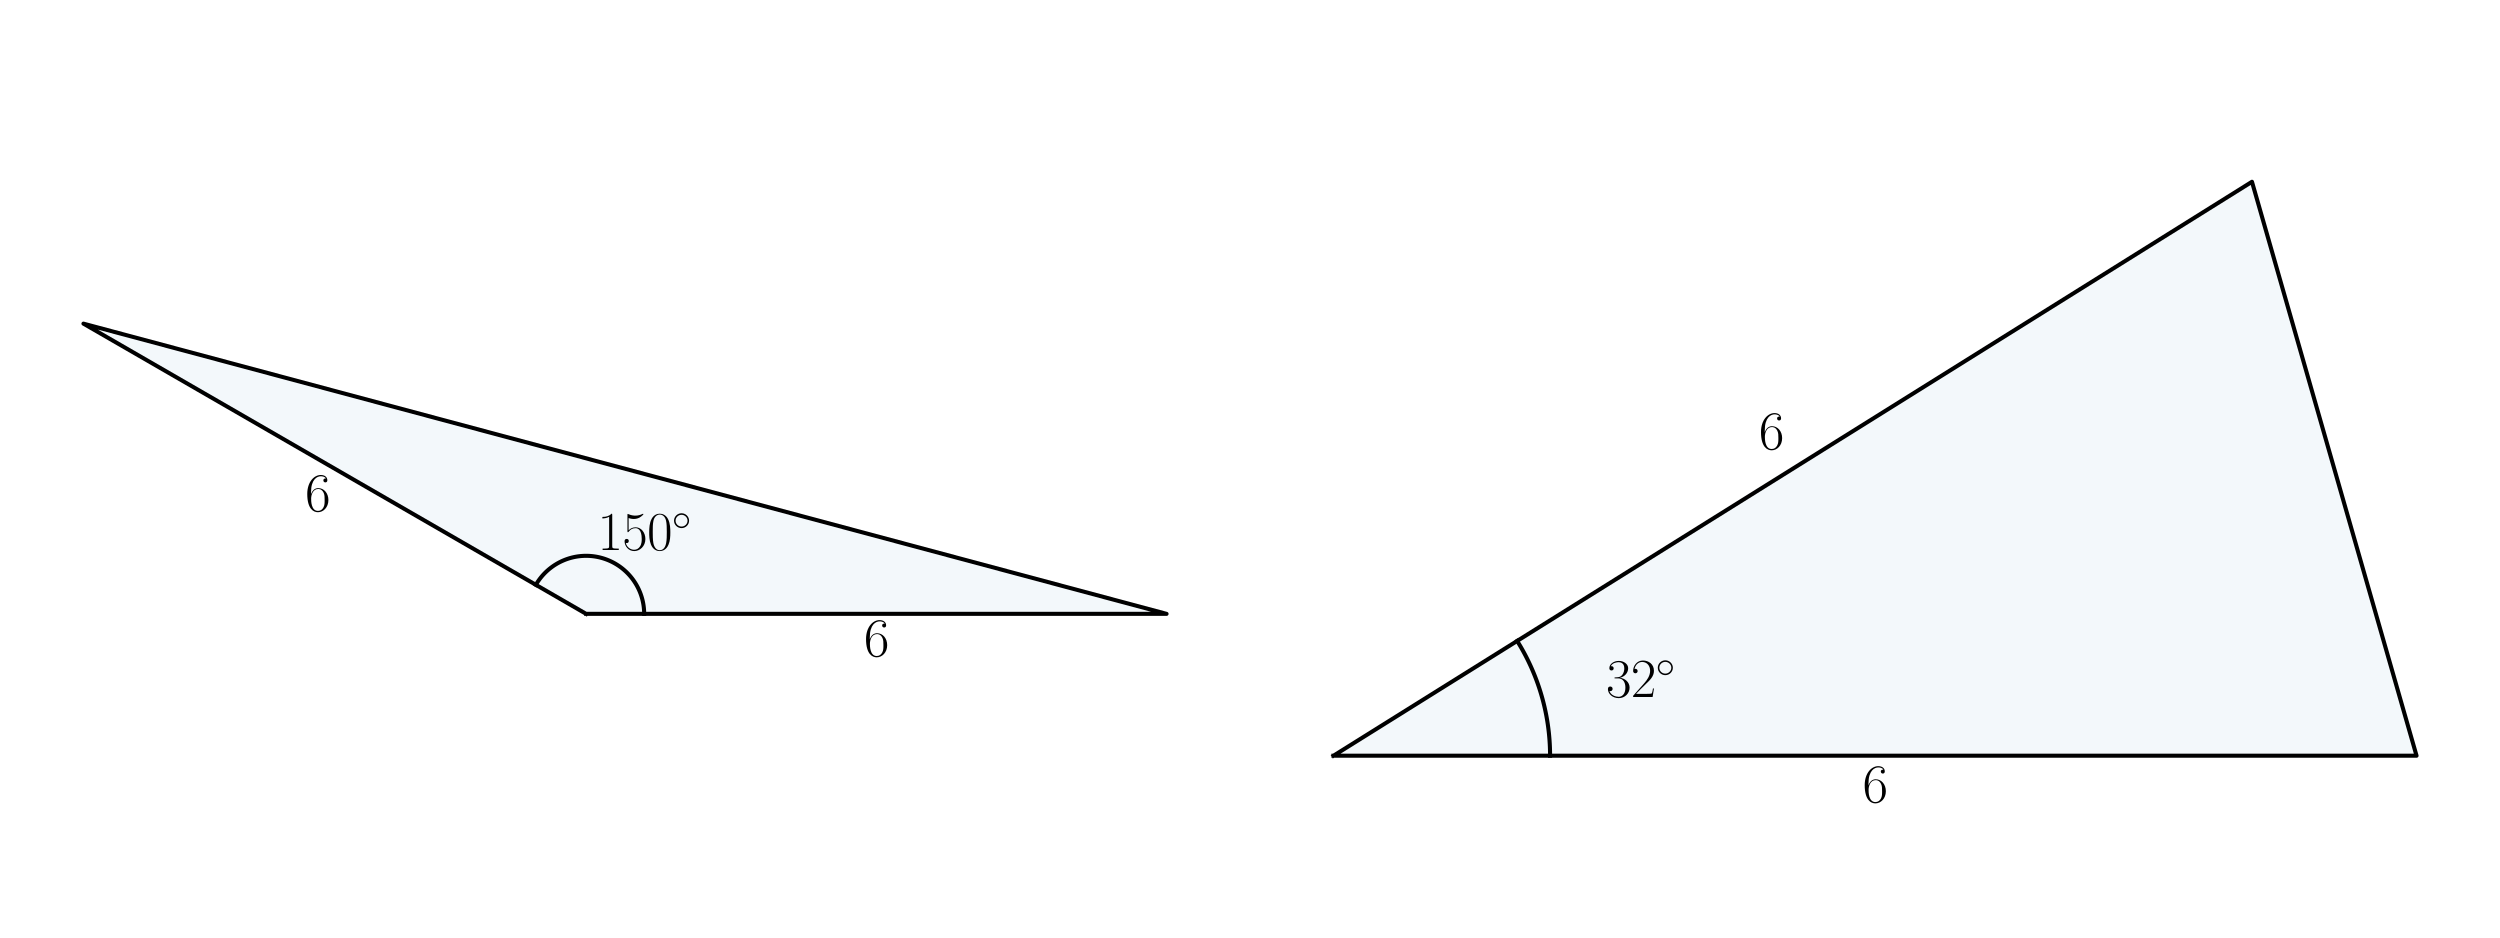 <?xml version='1.0' encoding='ASCII' standalone='yes'?>
<svg xmlns="http://www.w3.org/2000/svg" xmlns:xlink="http://www.w3.org/1999/xlink" version="1.1" width="1152.0px" viewBox="0 0 1152.0 432" height="432px">
  <g>
    <g transform="translate(0, 0) scale(1 1) translate(0, 0) scale(1.25 1.25) ">
 <defs>
  <style type="text/css">*{stroke-linejoin: round; stroke-linecap: butt}</style>
 </defs>
 <g id="figure_1">
  <g id="patch_1">
   <path d="M 0 345.6  L 460.8 345.6  L 460.8 0  L 0 0  L 0 345.6  z " style="fill: none"/>
  </g>
  <g id="axes_1">
   <g id="patch_2">
    <path d="M 216.067 226.292  L 430.036 226.292  L 30.764 119.308  z " clip-path="url(#pd66c3b8aa1)" style="fill: #0072b2; opacity: 0.05; stroke: #0072b2; stroke-linejoin: miter"/>
   </g>
   <g id="line2d_1">
    <path d="M 216.067 226.292  L 430.036 226.292  L 30.764 119.308  L 216.067 226.292  " clip-path="url(#pd66c3b8aa1)" style="fill: none; stroke: #000000; stroke-width: 1.5; stroke-linecap: square"/>
   </g>
   <g id="line2d_2">
    <path d="M 237.464 226.292  L 237.456 225.727  L 237.434 225.161  L 237.396 224.597  L 237.344 224.033  L 237.277 223.471  L 237.195 222.912  L 237.098 222.354  L 236.987 221.799  L 236.861 221.248  L 236.72 220.7  L 236.565 220.156  L 236.395 219.616  L 236.212 219.081  L 236.014 218.551  L 235.802 218.026  L 235.577 217.507  L 235.338 216.994  L 235.085 216.488  L 234.819 215.988  L 234.54 215.496  L 234.248 215.011  L 233.944 214.535  L 233.627 214.066  L 233.297 213.606  L 232.956 213.155  L 232.602 212.713  L 232.237 212.28  L 231.861 211.858  L 231.474 211.445  L 231.076 211.043  L 230.668 210.651  L 230.249 210.271  L 229.82 209.901  L 229.382 209.543  L 228.935 209.197  L 228.478 208.863  L 228.013 208.541  L 227.539 208.231  L 227.058 207.934  L 226.569 207.65  L 226.072 207.379  L 225.568 207.121  L 225.058 206.876  L 224.542 206.645  L 224.019 206.428  L 223.491 206.225  L 222.958 206.036  L 222.42 205.86  L 221.877 205.7  L 221.331 205.553  L 220.781 205.421  L 220.227 205.304  L 219.671 205.201  L 219.112 205.113  L 218.551 205.04  L 217.988 204.982  L 217.424 204.939  L 216.859 204.91  L 216.293 204.897  L 215.727 204.898  L 215.162 204.915  L 214.597 204.946  L 214.033 204.992  L 213.47 205.054  L 212.91 205.13  L 212.351 205.221  L 211.795 205.326  L 211.242 205.446  L 210.693 205.581  L 210.147 205.731  L 209.606 205.894  L 209.068 206.072  L 208.536 206.264  L 208.009 206.47  L 207.488 206.69  L 206.973 206.924  L 206.464 207.171  L 205.962 207.432  L 205.466 207.706  L 204.979 207.993  L 204.499 208.292  L 204.027 208.604  L 203.563 208.929  L 203.109 209.266  L 202.663 209.614  L 202.227 209.974  L 201.8 210.346  L 201.383 210.729  L 200.977 211.123  L 200.581 211.527  L 200.196 211.941  L 199.822 212.366  L 199.46 212.8  L 199.109 213.244  L 198.77 213.697  L 198.443 214.159  L 198.128 214.629  L 197.826 215.108  L 197.536 215.594  " clip-path="url(#pd66c3b8aa1)" style="fill: none; stroke: #000000; stroke-width: 1.5; stroke-linecap: square"/>
   </g>
   <g id="text_1">
    <!-- $150^\circ$ -->
    <g transform="translate(220.27 202.744) scale(0.2 -0.2)">
     <defs>
      <path id="CMR17-31" d="M 1702 4058  C 1702 4192 1696 4192 1606 4192  C 1357 3916 979 3827 621 3827  C 602 3827 570 3827 563 3808  C 557 3795 557 3782 557 3648  C 755 3648 1088 3686 1344 3839  L 1344 461  C 1344 236 1331 160 781 160  L 589 160  L 589 0  C 896 0 1216 0 1523 0  C 1830 0 2150 0 2458 0  L 2458 160  L 2266 160  C 1715 160 1702 230 1702 458  L 1702 4058  z " transform="scale(0.016)"/>
      <path id="CMR17-35" d="M 730 3692  C 794 3666 1056 3584 1325 3584  C 1920 3584 2246 3911 2432 4100  C 2432 4157 2432 4192 2394 4192  C 2387 4192 2374 4192 2323 4163  C 2099 4058 1837 3973 1517 3973  C 1325 3973 1037 3999 723 4139  C 653 4171 640 4171 634 4171  C 602 4171 595 4164 595 4037  L 595 2203  C 595 2089 595 2057 659 2057  C 691 2057 704 2070 736 2114  C 941 2401 1222 2522 1542 2522  C 1766 2522 2246 2382 2246 1289  C 2246 1085 2246 715 2054 421  C 1894 159 1645 25 1370 25  C 947 25 518 320 403 814  C 429 807 480 795 506 795  C 589 795 749 840 749 1038  C 749 1210 627 1280 506 1280  C 358 1280 262 1190 262 1011  C 262 454 704 -128 1382 -128  C 2042 -128 2669 440 2669 1264  C 2669 2030 2170 2624 1549 2624  C 1222 2624 947 2503 730 2274  L 730 3692  z " transform="scale(0.016)"/>
      <path id="CMR17-30" d="M 2688 2025  C 2688 2416 2682 3080 2413 3591  C 2176 4039 1798 4198 1466 4198  C 1158 4198 768 4058 525 3597  C 269 3118 243 2524 243 2025  C 243 1661 250 1106 448 619  C 723 -39 1216 -128 1466 -128  C 1760 -128 2208 -7 2470 600  C 2662 1042 2688 1559 2688 2025  z M 1466 -26  C 1056 -26 813 325 723 812  C 653 1188 653 1738 653 2096  C 653 2588 653 2997 736 3387  C 858 3929 1216 4096 1466 4096  C 1728 4096 2067 3923 2189 3400  C 2272 3036 2278 2607 2278 2096  C 2278 1680 2278 1169 2202 792  C 2067 95 1690 -26 1466 -26  z " transform="scale(0.016)"/>
      <path id="CMSY10-e" d="M 2842 1600  C 2842 2277 2272 2828 1600 2828  C 909 2828 352 2264 352 1600  C 352 930 909 372 1600 372  C 2272 372 2842 923 2842 1600  z M 1600 628  C 1043 628 608 1070 608 1600  C 608 2130 1050 2572 1600 2572  C 2131 2572 2586 2142 2586 1600  C 2586 1058 2131 628 1600 628  z " transform="scale(0.016)"/>
     </defs>
     <use xlink:href="#CMR17-31" transform="scale(0.996)"/>
     <use xlink:href="#CMR17-35" transform="translate(45.69 0) scale(0.996)"/>
     <use xlink:href="#CMR17-30" transform="translate(91.381 0) scale(0.996)"/>
     <use xlink:href="#CMSY10-e" transform="translate(137.071 36.154) scale(0.697)"/>
    </g>
   </g>
   <g id="text_2">
    <!-- $6$ -->
    <g transform="translate(318.483 241.912) scale(0.2 -0.2)">
     <defs>
      <path id="CMR17-36" d="M 678 2176  C 678 3690 1395 4032 1811 4032  C 1946 4032 2272 4009 2400 3776  C 2298 3776 2106 3776 2106 3553  C 2106 3381 2246 3323 2336 3323  C 2394 3323 2566 3348 2566 3560  C 2566 3954 2246 4179 1805 4179  C 1043 4179 243 3390 243 1984  C 243 253 966 -128 1478 -128  C 2099 -128 2688 427 2688 1283  C 2688 2081 2170 2662 1517 2662  C 1126 2662 838 2407 678 1960  L 678 2176  z M 1478 25  C 691 25 691 1200 691 1436  C 691 1896 909 2560 1504 2560  C 1613 2560 1926 2560 2138 2120  C 2253 1870 2253 1609 2253 1289  C 2253 944 2253 690 2118 434  C 1978 171 1773 25 1478 25  z " transform="scale(0.016)"/>
     </defs>
     <use xlink:href="#CMR17-36" transform="scale(0.996)"/>
    </g>
   </g>
   <g id="text_3">
    <!-- $6$ -->
    <g transform="translate(112.494 188.42) scale(0.2 -0.2)">
     <use xlink:href="#CMR17-36" transform="scale(0.996)"/>
    </g>
   </g>
  </g>
 </g>
 <defs>
  <clipPath id="pd66c3b8aa1">
   <rect x="10.8" y="10.8" width="439.2" height="324"/>
  </clipPath>
 </defs>
</g>
    <g transform="translate(576.0, 0) scale(1 1) translate(0, 0) scale(1.25 1.25) ">
 <defs>
  <style type="text/css">*{stroke-linejoin: round; stroke-linecap: butt}</style>
 </defs>
 <g id="figure_1">
  <g id="patch_1">
   <path d="M 0 345.6  L 460.8 345.6  L 460.8 0  L 0 0  L 0 345.6  z " style="fill: none"/>
  </g>
  <g id="axes_1">
   <g id="patch_2">
    <path d="M 30.764 278.591  L 430.036 278.591  L 369.366 67.009  z " clip-path="url(#p941fd57599)" style="fill: #0072b2; opacity: 0.05; stroke: #0072b2; stroke-linejoin: miter"/>
   </g>
   <g id="line2d_1">
    <path d="M 30.764 278.591  L 430.036 278.591  L 369.366 67.009  L 30.764 278.591  " clip-path="url(#p941fd57599)" style="fill: none; stroke: #000000; stroke-width: 1.5; stroke-linecap: square"/>
   </g>
   <g id="line2d_2">
    <path d="M 110.618 278.591  L 110.617 278.141  L 110.613 277.69  L 110.607 277.24  L 110.598 276.789  L 110.586 276.339  L 110.572 275.889  L 110.556 275.438  L 110.537 274.988  L 110.515 274.538  L 110.491 274.089  L 110.464 273.639  L 110.435 273.189  L 110.404 272.74  L 110.369 272.291  L 110.332 271.842  L 110.293 271.393  L 110.251 270.944  L 110.207 270.496  L 110.16 270.048  L 110.11 269.6  L 110.058 269.153  L 110.004 268.706  L 109.947 268.259  L 109.887 267.812  L 109.825 267.366  L 109.761 266.92  L 109.694 266.475  L 109.624 266.03  L 109.552 265.585  L 109.477 265.141  L 109.4 264.697  L 109.32 264.253  L 109.238 263.81  L 109.154 263.368  L 109.067 262.926  L 108.977 262.485  L 108.885 262.044  L 108.79 261.603  L 108.693 261.163  L 108.594 260.724  L 108.492 260.285  L 108.387 259.847  L 108.28 259.409  L 108.171 258.972  L 108.059 258.536  L 107.944 258.1  L 107.828 257.665  L 107.708 257.231  L 107.587 256.797  L 107.462 256.364  L 107.336 255.931  L 107.207 255.5  L 107.075 255.069  L 106.941 254.639  L 106.805 254.209  L 106.666 253.781  L 106.525 253.353  L 106.381 252.926  L 106.235 252.5  L 106.087 252.075  L 105.936 251.65  L 105.783 251.226  L 105.628 250.804  L 105.47 250.382  L 105.309 249.961  L 105.147 249.541  L 104.981 249.121  L 104.814 248.703  L 104.644 248.286  L 104.472 247.87  L 104.298 247.454  L 104.121 247.04  L 103.942 246.627  L 103.76 246.214  L 103.576 245.803  L 103.39 245.393  L 103.202 244.984  L 103.011 244.575  L 102.818 244.168  L 102.623 243.762  L 102.425 243.358  L 102.225 242.954  L 102.023 242.551  L 101.818 242.15  L 101.612 241.75  L 101.403 241.351  L 101.192 240.953  L 100.978 240.556  L 100.762 240.16  L 100.544 239.766  L 100.324 239.373  L 100.102 238.981  L 99.877 238.591  L 99.651 238.201  L 99.422 237.814  L 99.191 237.427  L 98.957 237.041  L 98.722 236.657  L 98.484 236.275  " clip-path="url(#p941fd57599)" style="fill: none; stroke: #000000; stroke-width: 1.5; stroke-linecap: square"/>
   </g>
   <g id="text_1">
    <!-- $32^\circ$ -->
    <g transform="translate(131.266 256.954) scale(0.2 -0.2)">
     <defs>
      <path id="CMR17-33" d="M 1414 2157  C 1984 2157 2234 1662 2234 1090  C 2234 320 1824 25 1453 25  C 1114 25 563 194 390 693  C 422 680 454 680 486 680  C 640 680 755 782 755 948  C 755 1133 614 1216 486 1216  C 378 1216 211 1165 211 926  C 211 335 787 -128 1466 -128  C 2176 -128 2720 430 2720 1085  C 2720 1707 2208 2157 1600 2227  C 2086 2328 2554 2756 2554 3329  C 2554 3820 2048 4179 1472 4179  C 890 4179 378 3829 378 3329  C 378 3110 544 3072 627 3072  C 762 3072 877 3155 877 3321  C 877 3486 762 3569 627 3569  C 602 3569 570 3569 544 3557  C 730 3959 1235 4032 1459 4032  C 1683 4032 2106 3925 2106 3320  C 2106 3143 2080 2828 1862 2550  C 1670 2304 1453 2304 1242 2284  C 1210 2284 1062 2269 1037 2269  C 992 2263 966 2257 966 2208  C 966 2163 973 2157 1101 2157  L 1414 2157  z " transform="scale(0.016)"/>
      <path id="CMR17-32" d="M 2669 989  L 2554 989  C 2490 536 2438 459 2413 420  C 2381 369 1920 369 1830 369  L 602 369  C 832 619 1280 1072 1824 1597  C 2214 1967 2669 2402 2669 3035  C 2669 3790 2067 4224 1395 4224  C 691 4224 262 3604 262 3030  C 262 2780 448 2748 525 2748  C 589 2748 781 2787 781 3010  C 781 3207 614 3264 525 3264  C 486 3264 448 3258 422 3245  C 544 3790 915 4058 1306 4058  C 1862 4058 2227 3617 2227 3035  C 2227 2479 1901 2000 1536 1584  L 262 146  L 262 0  L 2515 0  L 2669 989  z " transform="scale(0.016)"/>
      <path id="CMSY10-e" d="M 2842 1600  C 2842 2277 2272 2828 1600 2828  C 909 2828 352 2264 352 1600  C 352 930 909 372 1600 372  C 2272 372 2842 923 2842 1600  z M 1600 628  C 1043 628 608 1070 608 1600  C 608 2130 1050 2572 1600 2572  C 2131 2572 2586 2142 2586 1600  C 2586 1058 2131 628 1600 628  z " transform="scale(0.016)"/>
     </defs>
     <use xlink:href="#CMR17-33" transform="scale(0.996)"/>
     <use xlink:href="#CMR17-32" transform="translate(45.69 0) scale(0.996)"/>
     <use xlink:href="#CMSY10-e" transform="translate(91.381 36.154) scale(0.697)"/>
    </g>
   </g>
   <g id="text_2">
    <!-- $6$ -->
    <g transform="translate(225.831 295.755) scale(0.2 -0.2)">
     <defs>
      <path id="CMR17-36" d="M 678 2176  C 678 3690 1395 4032 1811 4032  C 1946 4032 2272 4009 2400 3776  C 2298 3776 2106 3776 2106 3553  C 2106 3381 2246 3323 2336 3323  C 2394 3323 2566 3348 2566 3560  C 2566 3954 2246 4179 1805 4179  C 1043 4179 243 3390 243 1984  C 243 253 966 -128 1478 -128  C 2099 -128 2688 427 2688 1283  C 2688 2081 2170 2662 1517 2662  C 1126 2662 838 2407 678 1960  L 678 2176  z M 1478 25  C 691 25 691 1200 691 1436  C 691 1896 909 2560 1504 2560  C 1613 2560 1926 2560 2138 2120  C 2253 1870 2253 1609 2253 1289  C 2253 944 2253 690 2118 434  C 1978 171 1773 25 1478 25  z " transform="scale(0.016)"/>
     </defs>
     <use xlink:href="#CMR17-36" transform="scale(0.996)"/>
    </g>
   </g>
   <g id="text_3">
    <!-- $6$ -->
    <g transform="translate(187.6 165.597) scale(0.2 -0.2)">
     <use xlink:href="#CMR17-36" transform="scale(0.996)"/>
    </g>
   </g>
  </g>
 </g>
 <defs>
  <clipPath id="p941fd57599">
   <rect x="10.8" y="10.8" width="439.2" height="324"/>
  </clipPath>
 </defs>
</g>
  </g>
</svg>
